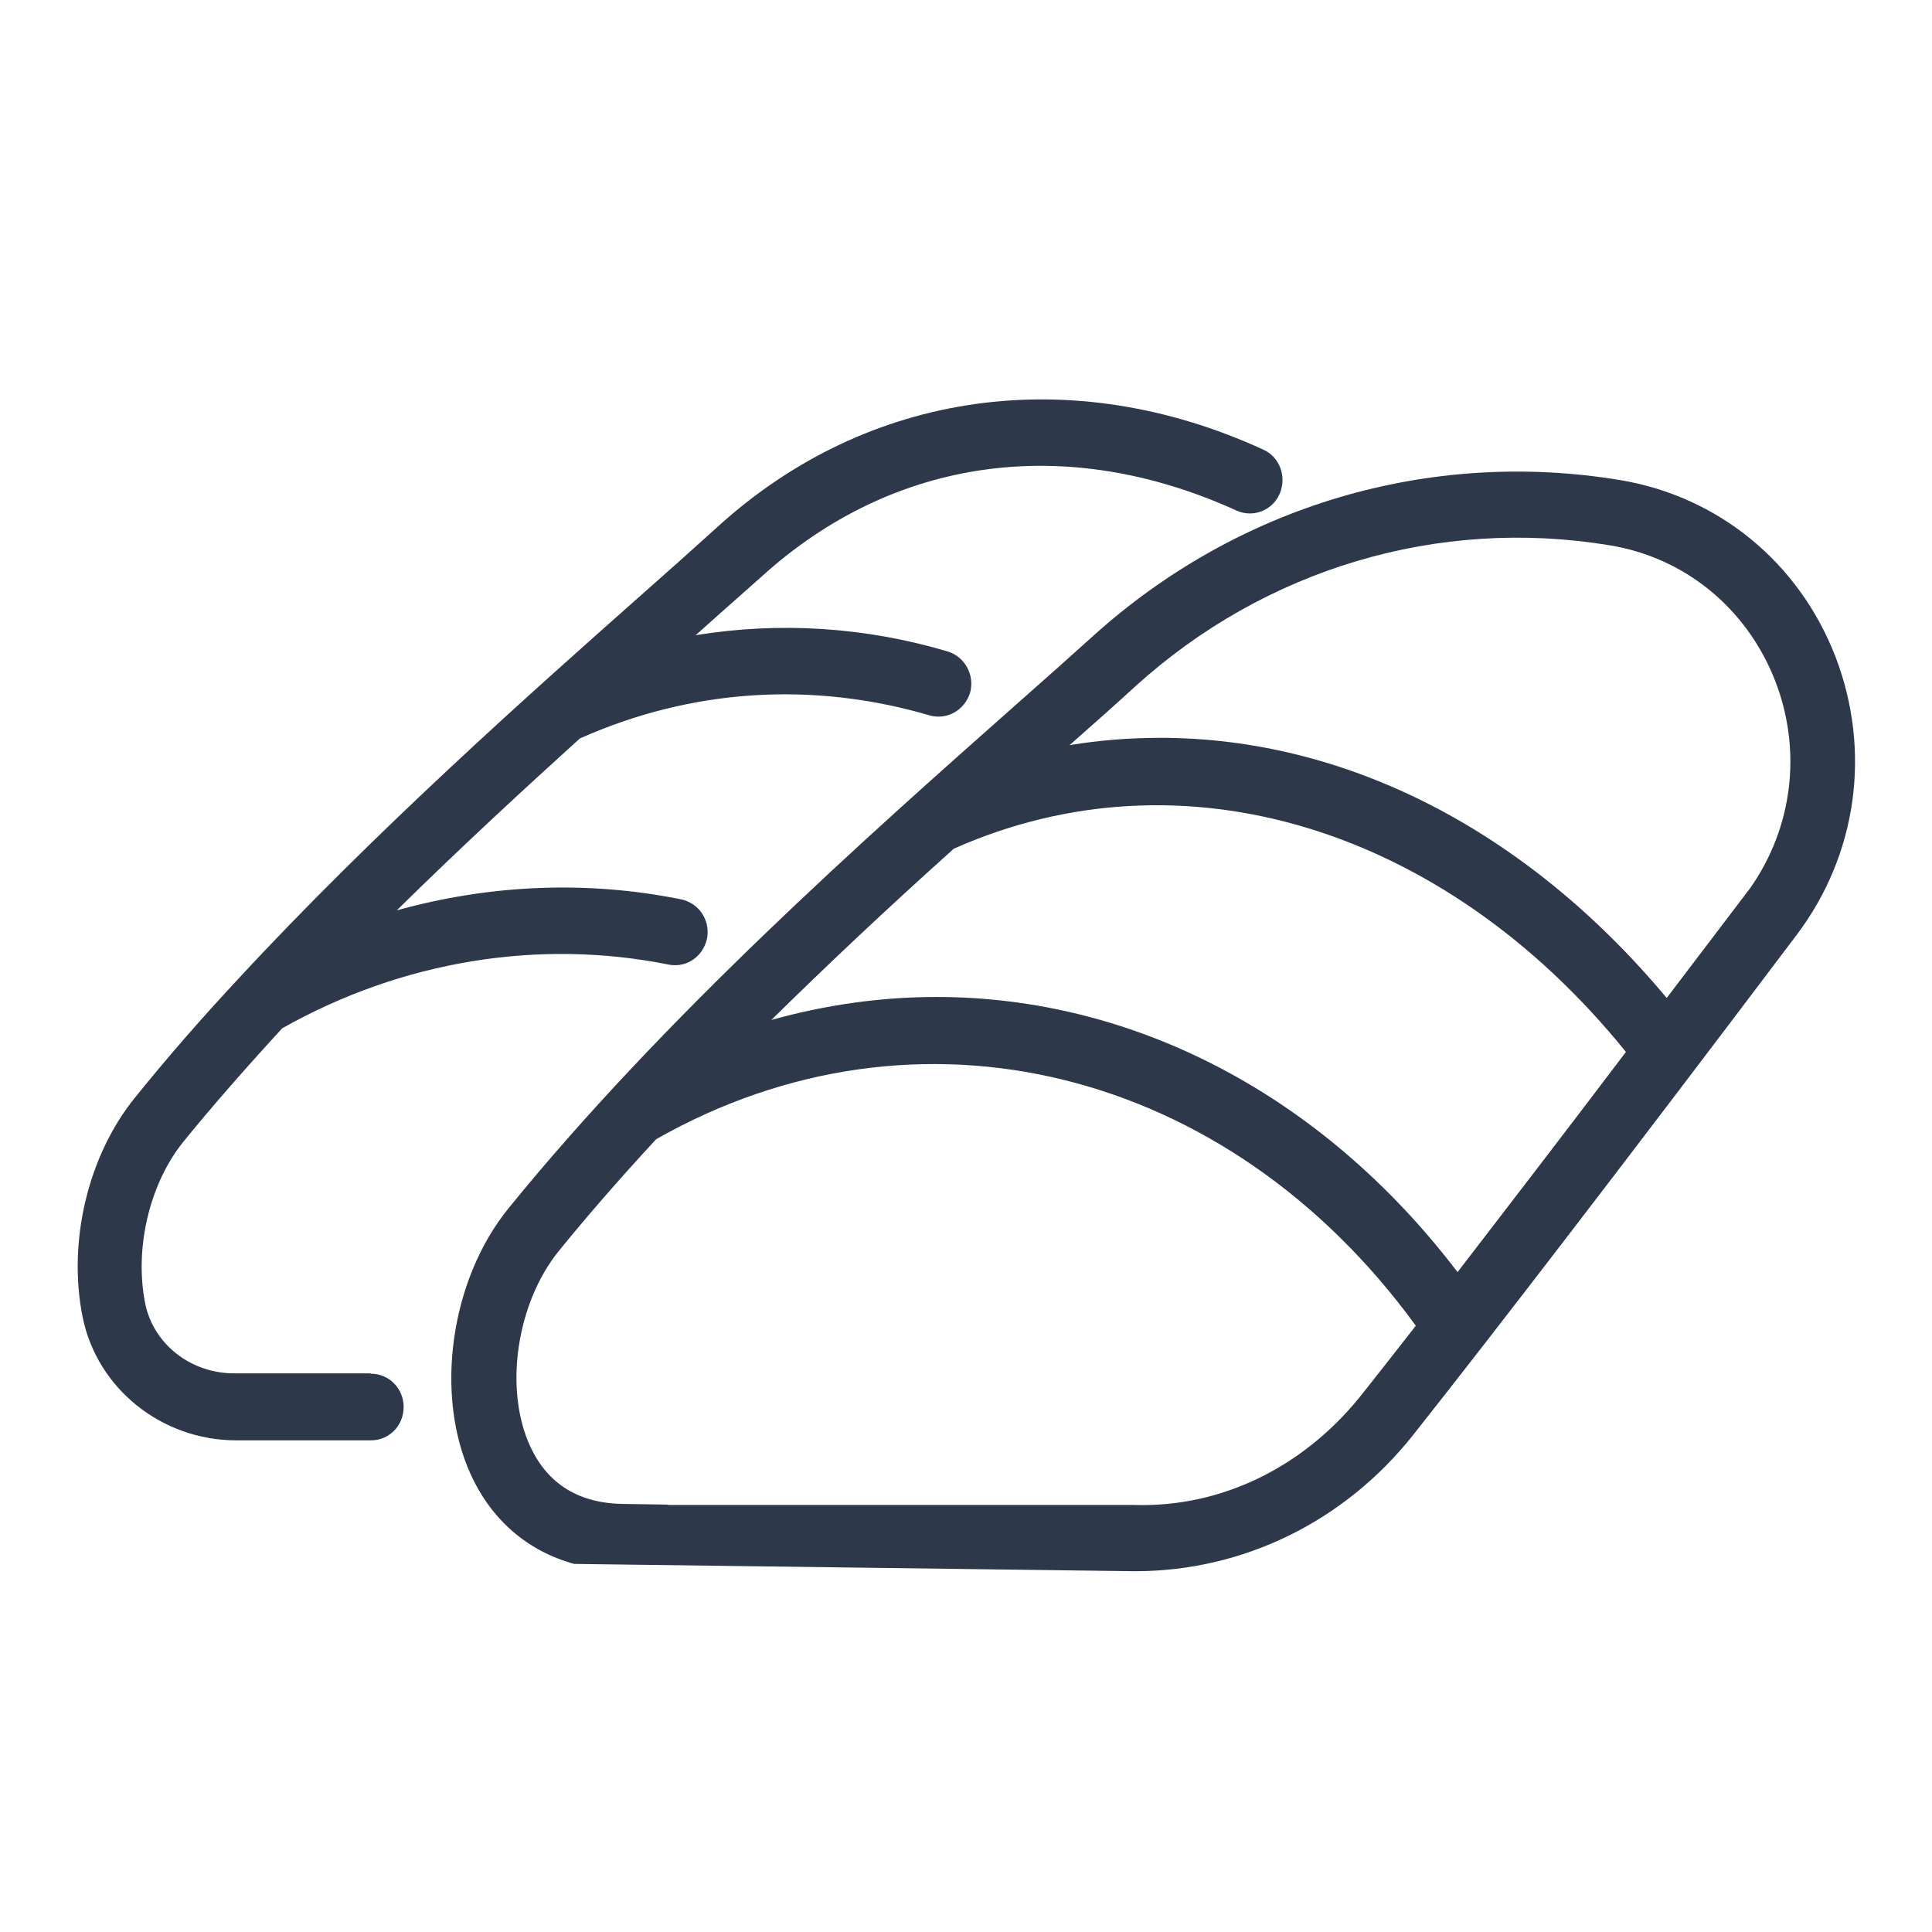<svg width="60" height="60" viewBox="0 0 60 60" fill="none" xmlns="http://www.w3.org/2000/svg">
<path d="M57 20.389C55.865 17.462 53.362 15.414 50.302 14.907C44.384 13.934 38.416 15.703 33.916 19.779C33.217 20.41 32.416 21.124 31.535 21.9C26.934 25.976 20.641 31.552 15.787 37.531C13.984 39.755 13.487 43.314 14.622 45.796C15.271 47.214 16.395 48.176 17.834 48.569L35.244 48.796C38.608 48.796 41.749 47.255 43.877 44.576C46.532 41.224 50.657 35.845 55.794 29.038C57.679 26.545 58.125 23.317 57 20.389ZM23.955 31.676C25.668 29.989 27.532 28.231 29.62 26.358C36.703 23.203 44.85 25.686 50.495 32.669C48.498 35.307 46.745 37.583 45.266 39.507C41.05 33.972 35.173 30.962 29.083 30.962C27.38 30.962 25.657 31.2 23.955 31.676ZM20.743 46.727L19.425 46.707C18.007 46.707 17.014 46.107 16.466 44.917C15.646 43.138 16.041 40.469 17.358 38.845C18.209 37.8 19.162 36.693 20.378 35.379C28.495 30.765 38.132 33.145 43.969 41.172C43.421 41.876 42.915 42.517 42.459 43.096L42.195 43.427C40.442 45.569 37.929 46.821 35.223 46.738H20.743V46.727ZM54.355 27.579L51.761 30.993C47.383 25.748 41.76 22.914 36.034 22.914C35.102 22.914 34.159 22.986 33.217 23.141C33.967 22.479 34.656 21.869 35.264 21.31C39.297 17.658 44.668 16.055 49.988 16.934C52.329 17.317 54.244 18.889 55.126 21.134C55.967 23.296 55.683 25.686 54.355 27.579Z" fill="#2D384B"/>
<path d="M11.501 42.651H7.296C5.928 42.662 4.762 41.741 4.509 40.479C4.165 38.751 4.651 36.724 5.725 35.42C6.576 34.376 7.539 33.269 8.765 31.934C12.464 29.845 16.73 29.141 20.773 29.958C21.32 30.062 21.837 29.71 21.959 29.141C22.06 28.582 21.716 28.055 21.158 27.931C18.24 27.341 15.23 27.465 12.322 28.272C14.359 26.265 16.375 24.413 18.007 22.934C21.462 21.393 25.222 21.145 28.88 22.22C29.417 22.365 29.954 22.055 30.126 21.517C30.278 20.979 29.974 20.4 29.437 20.234C26.874 19.469 24.198 19.303 21.604 19.727C22.131 19.251 22.638 18.807 23.104 18.393L23.651 17.907C27.745 14.193 33.116 13.448 38.405 15.858C38.912 16.086 39.52 15.858 39.743 15.331C39.966 14.803 39.743 14.193 39.236 13.965C33.288 11.234 26.955 12.124 22.303 16.345C21.584 16.996 20.753 17.741 19.79 18.589C16.548 21.465 11.653 25.8 7.377 30.424C6.191 31.696 5.117 32.938 4.185 34.096C2.736 35.886 2.097 38.555 2.564 40.893C3.009 43.117 5.016 44.731 7.336 44.731H11.521C12.089 44.731 12.535 44.276 12.535 43.696C12.535 43.117 12.079 42.662 11.521 42.662L11.501 42.651Z" fill="#2D384B"/>
</svg>
